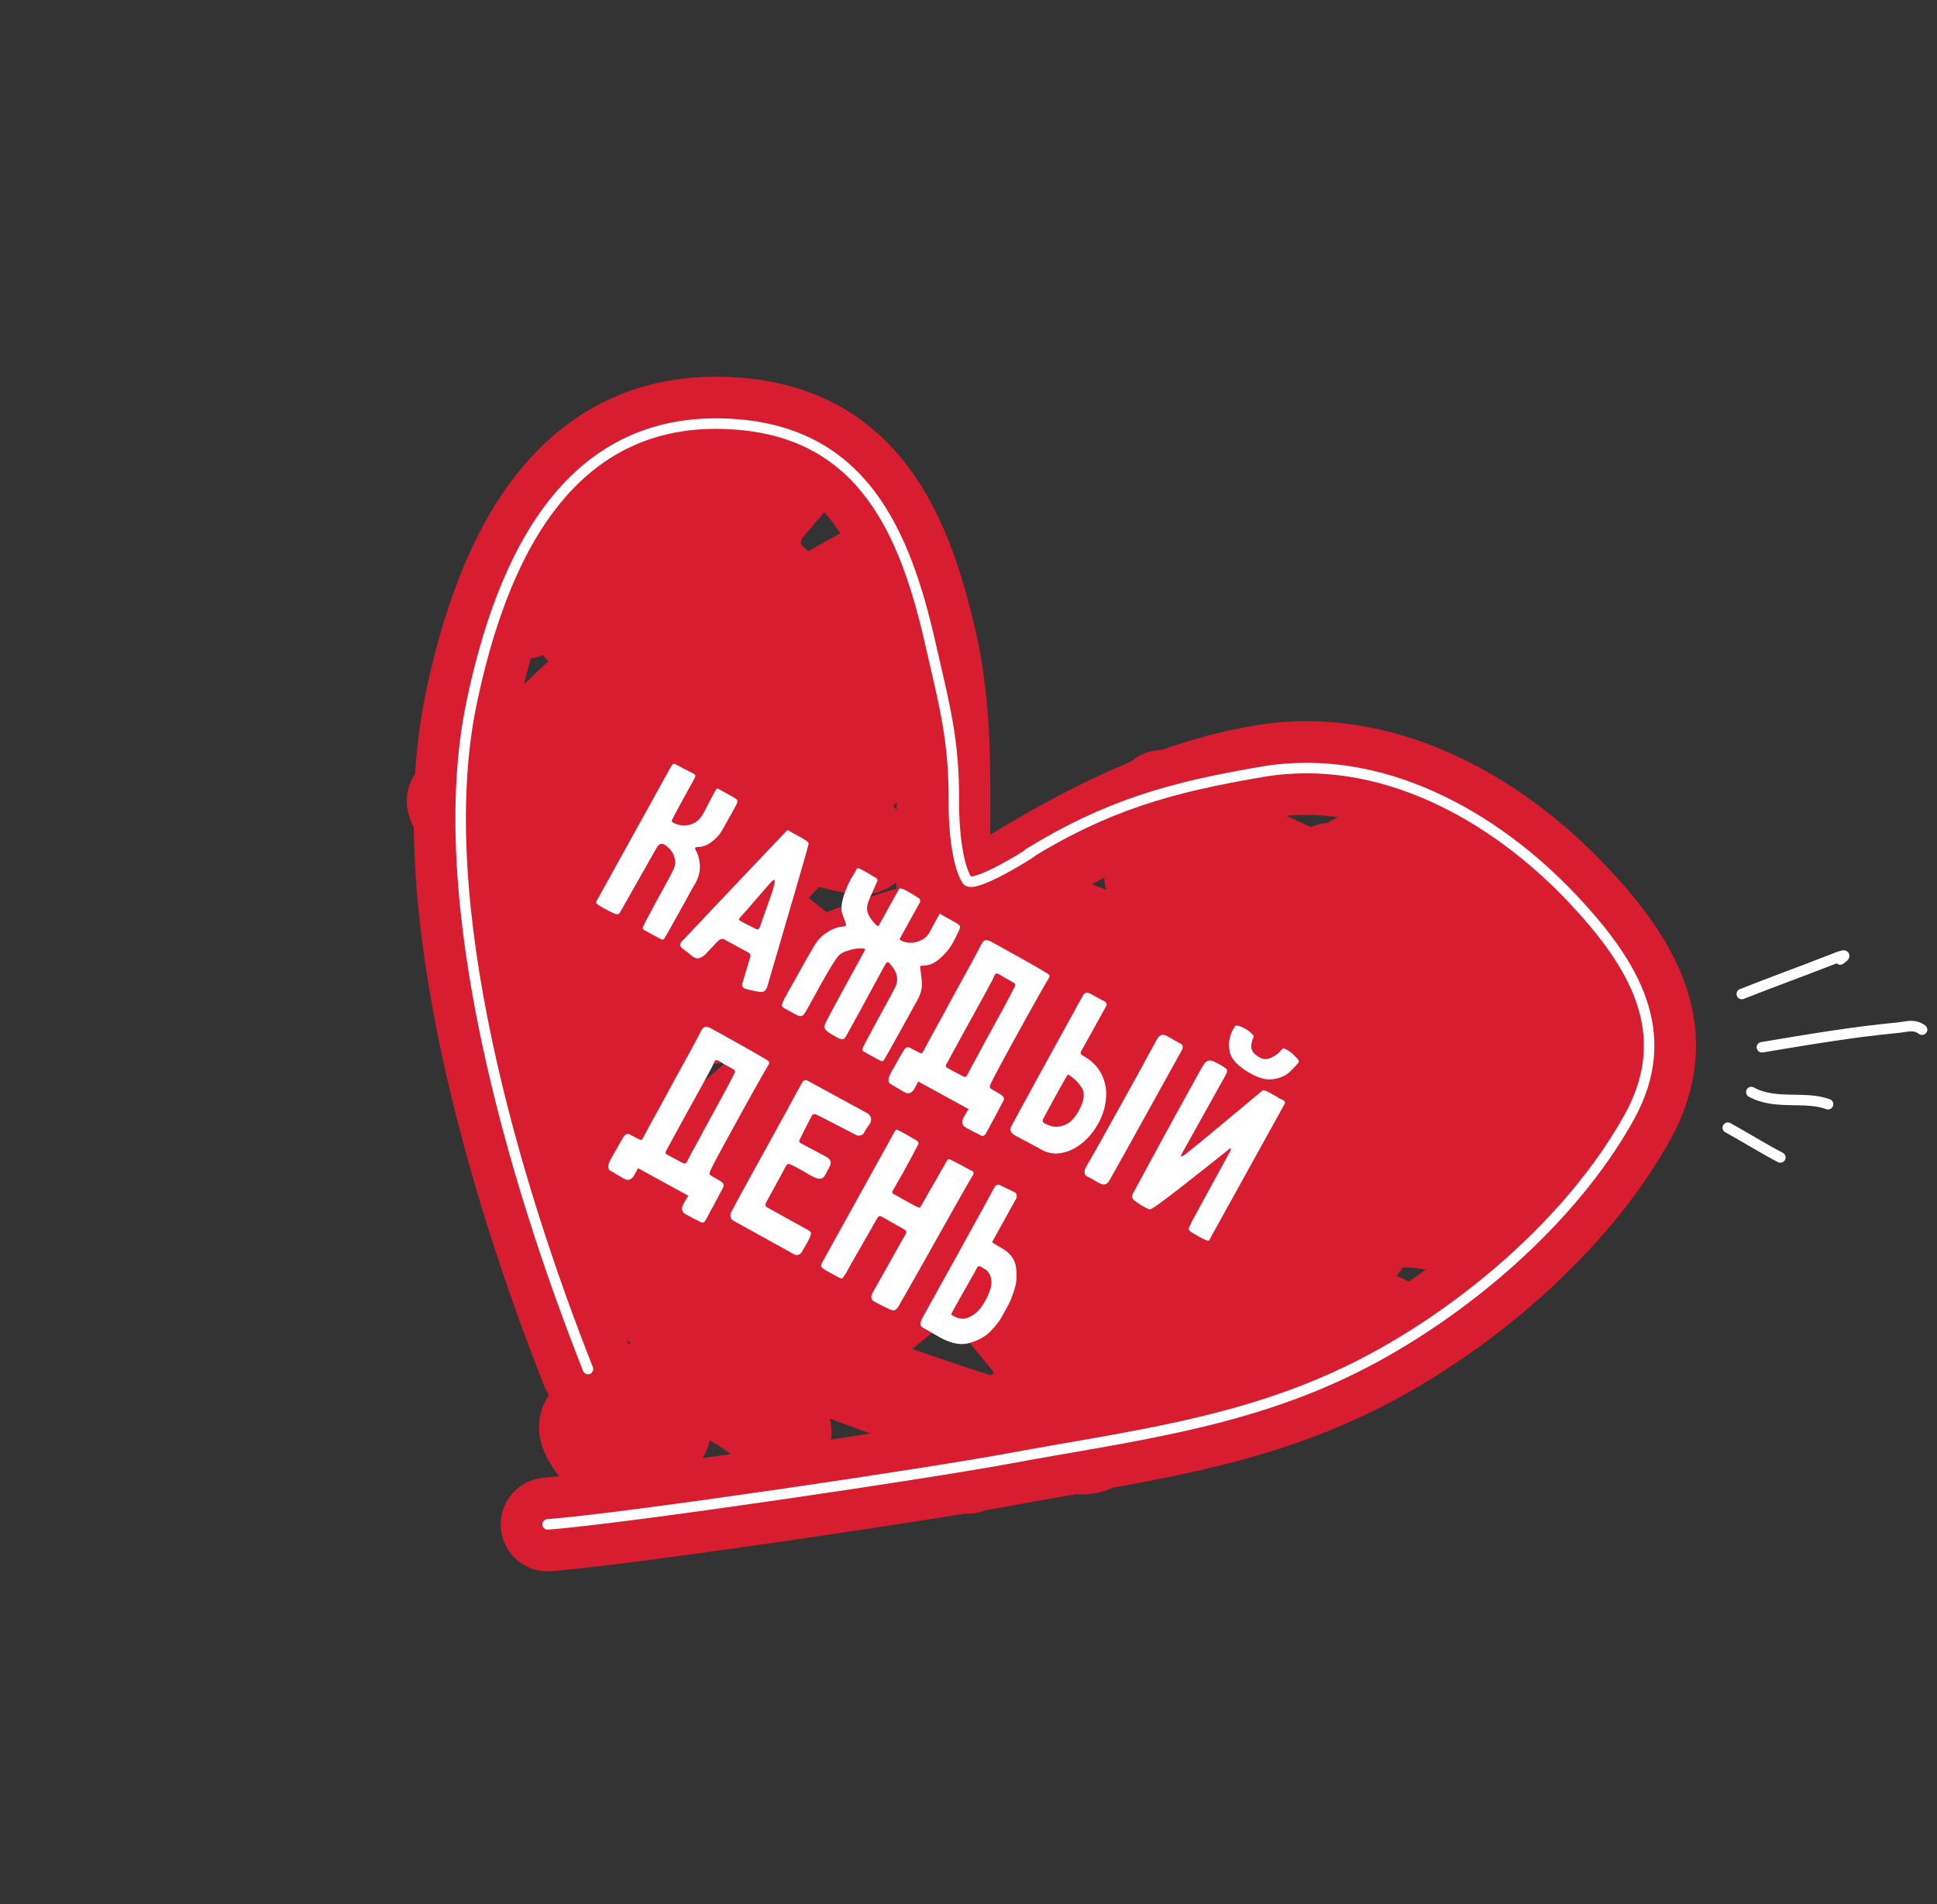 <svg width="293" height="288" viewBox="0 0 293 288" fill="none" xmlns="http://www.w3.org/2000/svg">
<rect x="0" y="0" width="293" height="288" fill="#333333" stroke="none"/>
<path d="M88.938 207.053C77.889 179.11 65.066 136.297 71.329 106.325C75.906 84.423 86.08 61.987 111.773 64.217C130.58 65.849 136.907 80.538 140.705 97.219C142.871 106.73 142.769 116.456 142.685 126.134C142.661 128.856 142.031 134.59 143.69 137.079C144.769 138.697 151.418 133.561 152.241 133.053C164.192 125.681 176.988 119.082 190.977 116.718C208.762 113.712 225.973 123.282 237.886 135.935C247.159 145.785 253.484 156.234 246.451 168.944C237.728 184.707 220.967 198.869 205 206.824C188.029 215.277 170.846 217.197 152.478 220.604C140.34 222.855 95.195 229.575 82.838 230.554" stroke="#D71D2F" stroke-width="14.186" stroke-linecap="round"/>
<path d="M79.433 92.533C85.866 87.581 93.576 83.574 100.708 79.766C105.4 77.261 110.164 74.692 115.092 72.665C116.706 72.001 118.791 70.98 120.554 70.78C121.514 70.671 119.621 72.482 118.993 73.212C113.817 79.222 108.905 85.381 103.23 90.946C97.277 96.784 90.9 102.175 84.875 107.94C82.436 110.273 79.3 112.414 77.183 115.055C76.588 115.796 76.196 116.53 77.577 115.917C83.423 113.319 89.093 110.203 94.729 107.194C105.305 101.547 115.571 95.395 125.963 89.43C128.039 88.239 130.84 86.67 133.052 85.546C133.659 85.238 135.429 84.52 135.045 85.082C132.954 88.137 129.781 90.776 127.166 93.325C118.89 101.392 110.43 109.27 101.658 116.797C95.032 122.482 88.223 127.948 81.573 133.605C80.228 134.749 74.945 138.194 74.916 140.455C74.91 140.931 75.886 140.406 76.317 140.211C77.495 139.679 80.884 137.888 81.754 137.428C91.259 132.397 100.587 126.958 110.28 122.291C116.653 119.223 123.915 115.94 130.986 114.727C131.796 114.588 131.28 115.275 131.058 115.586C129.067 118.373 126.471 120.876 124.172 123.384C112.66 135.939 101.081 147.963 88.313 159.233C85.998 161.277 83.535 163.365 81.525 165.732C81.208 166.107 86.511 163.163 86.688 163.069C94.057 159.153 101.704 155.699 109.317 152.286C118.44 148.196 127.728 144.102 137.351 141.288C138.995 140.807 143.626 139.333 142.448 140.572C137.33 145.956 131.664 150.932 126.146 155.888C118.205 163.021 109.996 169.835 101.784 176.652C96.8 180.789 91.457 184.76 86.896 189.389C86.434 189.858 86.214 190.133 87.045 189.698C89.958 188.17 92.775 186.32 95.509 184.51C104.728 178.408 113.522 171.714 122.826 165.727C129.669 161.324 136.587 157.032 143.452 152.66C144.351 152.088 149.808 147.723 151.276 148.247C151.53 148.337 141.812 160.031 141.651 160.211C134.875 167.794 127.891 175.112 120.602 182.198C115.871 186.797 111.145 191.385 106.617 196.185C106.607 196.197 104.011 198.96 103.575 199.441C102.942 200.138 102.995 200.259 103.788 199.697C111.782 194.027 119.438 187.895 127.478 182.275C143.663 170.963 160.289 160.293 176.523 149.051C183.564 144.175 190.667 139.365 197.614 134.355C198.748 133.537 199.631 132.863 200.694 132.015C201.2 131.611 201.67 131.115 200.591 132.181C194.518 138.181 188.786 144.521 182.734 150.546C169.241 163.977 155.224 176.855 141.146 189.664C134.567 195.649 114.344 212.978 121.576 207.801C128.929 202.537 135.793 196.435 142.986 190.947C160.995 177.21 178.816 163.129 197.517 150.331C205.483 144.879 213.757 139.992 222.086 135.127C222.495 134.888 228.231 131.631 227.943 132.076C227.431 132.867 225.09 135.514 224.976 135.647C220.389 141.001 215.839 146.387 211.222 151.714C196.297 168.936 181.156 185.993 165.355 202.413C159.436 208.563 153.348 214.544 147.417 220.682C147.075 221.036 146.042 222.079 146.44 221.79C148.737 220.124 150.89 218.124 153.066 216.318C165.471 206.02 177.921 195.796 190.627 185.868C199.692 178.784 208.523 171.267 217.83 164.503C222.864 160.845 218.497 166.207 217.319 167.685C211.002 175.605 204.013 182.963 196.984 190.242C195.056 192.238 188.896 197.737 191.263 196.289C196.875 192.853 201.872 187.779 207.046 183.728C212.536 179.428 218.146 175.258 223.823 171.207C225.524 169.993 226.144 169.542 227.835 168.606C228.515 168.23 229.885 166.893 229.971 167.671C230.137 169.17 226.892 172.616 226.075 173.662C223.777 176.605 221.131 179.227 218.548 181.911" stroke="#D71D2F" stroke-width="14.186" stroke-linecap="round"/>
<path d="M114.302 80.233C113.648 80.673 111.533 80.995 111.296 81.788C111.046 82.627 113.546 84.83 114.017 85.306C117.306 88.623 121.132 91.563 123.803 95.449C124.748 96.825 117.376 93.058 116.666 92.61C111.064 89.074 105.625 85.265 100.248 81.4C99.086 80.565 97.872 79.728 96.808 78.764C94.987 77.115 100.926 81.442 102.961 82.818C112.22 89.077 121.117 95.879 130.543 101.889C130.593 101.921 134.211 104.007 131.75 102.623C129.235 101.209 126.765 99.758 124.341 98.189C120.69 95.824 116.844 92.754 112.525 91.666C109.449 90.89 115.11 97.18 115.121 97.193C119.85 102.567 124.877 107.704 130.144 112.548C130.321 112.711 131.383 113.494 130.451 113.432C127.52 113.236 124.082 111.328 121.535 110.163C111.042 105.367 101.537 97.869 90.392 94.617C89.509 94.359 87.162 93.698 87.637 94.486C89.108 96.926 92.612 98.963 94.793 100.638C106.043 109.28 118.162 116.864 129.02 126.001C129.713 126.584 131.592 128.161 130.686 128.146C127.839 128.096 124.764 126.981 122.107 126.105C114.08 123.46 106.284 120.121 98.008 118.256C97.299 118.096 89.639 116.363 89.362 117.438C89.217 118 90.218 118.997 90.424 119.231C94.343 123.698 99.483 127.184 104.17 130.752C110.33 135.443 116.505 140.095 122.464 145.044C123.248 145.695 127.923 149.686 129.085 150.758C129.665 151.293 131.243 152.411 130.494 152.661C128.828 153.216 124.147 150.63 123.141 150.144C113.517 145.492 104.535 139.553 95.317 134.175C88.718 130.324 82.047 126.592 75.133 123.33C73.998 122.795 71.23 121.552 69.711 121.117C69.36 121.016 68.6 120.806 68.618 121.171C68.67 122.238 71.945 125.225 72.183 125.466C78.142 131.506 84.902 136.627 91.698 141.674C96.124 144.962 100.56 148.215 104.873 151.65C105.687 152.299 108.095 154.08 107.078 153.861C101.105 152.575 95.778 149.078 89.707 147.879C88.618 147.664 79.253 145.555 80.357 148.784C81.139 151.07 83.267 153.127 84.867 154.799C91.349 161.572 98.493 167.736 105.405 174.056C109.519 177.818 113.619 181.594 117.708 185.382C120.821 188.265 116.85 185.296 116.271 184.953C108.467 180.334 100.105 176.201 91.475 173.385C89.591 172.77 82.691 170.083 86.422 174.222C93.533 182.109 102.514 188.164 110.511 195.083C111.738 196.145 115.424 198.882 113.817 198.655C111.53 198.332 109.168 197.57 106.948 196.96C106.209 196.757 96.639 193.601 96.484 194.123C96.301 194.734 98.7 196.634 98.735 196.664C103.567 200.796 108.962 204.407 114.411 207.665C114.532 207.737 119.102 210.816 120.088 210.151C120.552 209.838 119.698 209.067 119.309 208.664C118.097 207.409 116.608 206.263 115.246 205.208C111.247 202.114 98.221 194.345 102.716 196.66C114.171 202.561 126.244 207.478 138.417 211.666C144.65 213.811 150.959 215.876 157.335 217.558C158.032 217.742 167.028 220.925 165.611 216.834C164.256 212.921 160.598 209.032 158.12 205.924C150.684 196.597 142.874 187.559 135.156 178.466C129.357 171.633 123.665 164.679 117.668 158.015C114.948 154.993 116.715 156.588 118.64 158.09C131.901 168.432 145.653 177.322 160.446 185.385C160.878 185.62 179.346 195.637 178.146 190.495C177.388 187.245 174.907 183.968 173.107 181.305C167.647 173.228 161.549 165.605 155.363 158.079C152.298 154.35 149.238 150.602 146.09 146.941C145.599 146.371 143.116 144.346 145.225 146.208C148.124 148.768 151.424 150.969 154.537 153.245C161.996 158.697 169.498 164.093 177.363 168.952C177.43 168.993 191.539 177.915 190.255 173.274C189.469 170.435 187.382 167.647 185.791 165.257C182.239 159.922 178.278 154.891 174.215 149.941C172.798 148.215 168.312 143.273 170.004 144.731C175.799 149.722 181.577 154.645 187.613 159.363C195.452 165.491 203.359 171.614 211.539 177.286C213.014 178.309 215.994 181.085 216.508 179.364C216.828 178.289 213.682 174.293 213.518 174.05C208.744 166.938 203.593 160.13 198.169 153.502C192.886 147.046 176.589 128.053 181.917 134.472C187.545 141.252 194.923 147.072 201.91 152.388C204.85 154.624 207.879 156.819 211.056 158.709C213.198 159.984 214.144 160.043 212.375 157.728C205.066 148.163 196.751 139.391 187.958 131.193C184.575 128.039 181.148 124.907 177.644 121.886C175.275 119.845 174.917 120.143 177.306 122.508C184.043 129.178 191.827 134.966 199.253 140.823C208.26 147.927 217.498 154.666 227.04 161.033C230.495 163.339 233.971 165.596 237.553 167.699C238.587 168.306 238.886 168.619 238.002 167.554C232.07 160.408 225.836 153.721 219.024 147.4C217.103 145.617 215.104 143.872 213.294 141.971C213.108 141.776 212.668 141.175 212.925 141.253C214.056 141.596 215.076 142.232 216.146 142.733C220.355 144.705 224.593 146.614 228.821 148.543C229.813 148.996 230.766 149.554 231.807 149.877C232.491 150.09 231.975 149.46 231.83 149.289C227.62 144.312 221.478 140.74 216.064 137.253C215.408 136.831 213.797 136.03 213.262 135.283C212.232 133.845 216.338 137.03 217.831 137.977C220.378 139.591 225.064 142.102 226.412 145.023C226.872 146.02 224.833 146.185 226.308 147.812C229.531 151.368 234.217 153.033 237.855 156.067C239.273 157.249 245.973 162.685 240.349 162.362C233.211 161.951 226.209 159.907 219.21 158.627C215.182 157.89 226.547 162.271 230.168 164.184C233.64 166.018 232.225 166.026 228.866 166.146C225.955 166.251 223.055 166.294 220.159 166.66C217.56 166.987 212.937 167.331 211.091 169.549C207.839 173.458 213.638 181.521 216.313 184.477C217.065 185.308 215.525 184.771 215.045 184.732C212.609 184.537 210.171 184.543 207.73 184.488C206.253 184.455 202.058 183.748 201.289 185.88C200.953 186.81 202.614 188.517 202.334 189.025C202.062 189.517 199.662 189.069 199.547 189.061C196.511 188.859 193.454 188.937 190.423 189.209C186.518 189.56 181.07 190.263 183.586 195.369C184.834 197.9 186.767 200.132 188.523 202.31C189.878 203.991 191.299 206.18 193.062 207.504C194.006 208.213 188.145 207.744 187.632 207.715C186.683 207.662 175.51 207.079 175.794 208.295C176.155 209.841 180.179 211.124 181.335 211.577C182.354 211.977 185.371 212.772 184.591 212.004C180.23 207.703 172.161 206.338 166.554 204.67C164.775 204.141 162.894 203.53 161.04 203.272C159.701 203.086 161.423 203.902 161.552 203.957C167.013 206.276 175.246 210.033 181.319 208.404C185.72 207.223 179.689 201.251 178.596 200.051C171.914 192.717 165.113 186.336 161.881 176.625C160.208 171.597 158.973 163.757 165.671 162.099C171.473 160.662 177.658 162.449 183.483 161.311C185.951 160.829 183.375 158.92 182.519 158.299C178.993 155.744 174.989 153.875 171.37 151.449C168.226 149.343 165.206 147.055 162.161 144.811C159.7 142.998 161.213 144.124 159.381 142.765C159.142 142.588 158.419 142.332 158.687 142.203C158.919 142.092 160.61 142.511 160.724 142.532C163.624 143.057 166.361 144.067 169.095 145.144C170.708 145.779 176.549 148.773 171.936 145.858C167.72 143.195 154.127 136.937 158.775 138.744C160.784 139.526 183.045 149.771 181.459 140.57C180.773 136.589 177.188 134.827 174.36 132.635C172.857 131.47 178.09 133.39 179.967 133.7C183.654 134.309 187.364 134.616 191.099 134.531C193.175 134.484 194.3 134.422 192.463 132.575C190.332 130.433 187.619 129.087 185.351 127.126C184.474 126.368 187.483 128.033 188.552 128.48C193.355 130.494 197.97 132.906 202.751 134.96C202.823 134.991 211.44 138.128 210.827 136.394C210.007 134.075 207.133 132.154 205.366 130.57C203.494 128.892 209.913 132.716 212.188 133.784C213.576 134.435 214.909 135.18 216.288 135.844C216.313 135.856 218.15 136.55 218.114 136.604C217.381 137.707 213.91 138.5 212.812 139.128C209.915 140.784 207.103 143.338 205.963 146.577C203.384 153.908 213.464 162.567 217.509 167.237C219.918 170.019 222.602 172.759 224.806 175.719C226.215 177.613 223.178 177.753 221.954 177.973C213.994 179.405 206.188 180.571 198.538 183.355C196.082 184.249 195.254 185.32 197.134 187.423C197.881 188.257 206.779 186.603 206.21 187.799C205.71 188.849 204.229 189.915 203.46 190.622C199.745 194.036 196.09 197.511 192.425 200.978C192.106 201.279 188.517 203.934 188.871 204.923C189.485 206.636 194.64 205.297 195.492 205.118C198.631 204.457 201.654 203.4 204.624 202.203C204.644 202.195 209.391 199.92 209.377 199.908C208.279 199.044 206.6 200.236 205.205 200.298C200.226 200.52 195.238 200.001 190.294 199.474C182.972 198.693 175.41 198.079 168.223 196.399C167.104 196.137 165.1 197.016 163.833 196.971C155.135 196.662 145.848 194.152 137.522 191.838C131.934 190.286 126.606 188.243 121.275 185.977C116.832 184.088 111.742 181.071 106.842 180.517C101.426 179.905 113.272 193.412 113.787 193.957C117.456 197.833 121.56 200.973 125.984 203.92C126 203.931 131.938 207.945 128.062 204.983C121.107 199.67 113.853 194.34 106.443 189.668C104.642 188.533 101.701 186.302 99.338 186.49C96.563 186.712 97.926 191.056 98.513 192.353C102.871 201.967 112.306 207.952 118.44 216.186C119.943 218.203 114.135 213.581 111.958 212.319C109.213 210.728 106.117 208.913 102.912 208.448C100.016 208.028 97.108 209.353 98.312 212.607C98.805 213.939 99.573 215.17 100.343 216.356C100.829 217.105 97.965 215.206 97.57 215.072C95.68 214.431 86.548 212.617 89.053 217.22C90.516 219.906 93.117 222.33 96.171 221.27" stroke="#D71D2F" stroke-width="14.186" stroke-linecap="round"/>
<path d="M105.042 117.735C103.182 121.095 102.04 123.21 101.616 124.08C101.554 124.191 101.668 124.327 101.957 124.487C102.313 124.685 102.758 124.8 103.292 124.834C103.848 124.88 104.405 124.767 104.963 124.494C105.533 124.2 106.009 123.707 106.391 123.017C106.699 122.461 106.959 121.965 107.171 121.53C107.393 121.13 107.647 120.645 107.933 120.076C108.241 119.52 108.412 119.237 108.446 119.227C108.481 119.217 108.799 119.378 109.4 119.711L110.868 120.524C111.291 120.759 111.511 120.939 111.529 121.065C111.581 121.181 111.501 121.456 111.289 121.891L110.642 123.06C109.742 124.684 109.195 125.646 109.001 125.945C108.673 126.432 108.185 126.918 107.539 127.404C106.904 127.866 106.223 128.1 105.494 128.103C105.324 128.096 105.214 128.137 105.164 128.226C105.127 128.293 105.151 128.407 105.235 128.57C105.649 129.294 105.863 130.168 105.876 131.193C105.86 132.115 105.536 133.069 104.902 134.056L102.592 138.228C101.335 140.498 100.646 141.716 100.525 141.881C100.488 141.948 100.423 142.014 100.329 142.078C100.247 142.12 100.184 142.129 100.14 142.104C99.972 142.04 99.543 141.817 98.853 141.435C97.896 140.905 97.373 140.616 97.284 140.566C97.23 140.507 97.217 140.399 97.247 140.24C97.298 140.095 97.48 139.715 97.79 139.102C98.295 138.19 98.728 137.382 99.087 136.68C100.677 133.81 101.622 132.05 101.922 131.403C102.151 130.832 102.186 130.27 102.028 129.716C101.881 129.141 101.605 128.668 101.199 128.298C100.937 128.037 100.706 127.85 100.505 127.739C100.038 127.481 99.638 127.652 99.305 128.253L93.79 137.977C93.629 138.266 93.37 138.341 93.012 138.201C92.587 138.023 91.984 137.719 91.206 137.288C90.627 136.967 90.29 136.737 90.193 136.596C90.151 136.515 90.179 136.385 90.278 136.207L101.479 115.979C101.602 115.757 101.71 115.613 101.804 115.549C101.92 115.497 102.078 115.526 102.279 115.637C102.946 116.007 103.804 116.453 104.852 116.975C105.03 117.074 105.134 117.175 105.164 117.279C105.206 117.36 105.184 117.479 105.098 117.634L105.042 117.735ZM108.205 137.018L119.106 125.522C119.173 125.559 119.729 125.867 120.775 126.447C121.856 127.016 122.369 127.402 122.315 127.604C122.187 128.202 121.532 130.515 120.349 134.541C119.167 138.567 118.421 141.12 118.114 142.2L116.159 148.881C116.078 149.185 115.995 149.415 115.908 149.571C115.785 149.793 115.62 149.934 115.412 149.994C115.217 150.031 114.933 150.019 114.56 149.958C114.029 149.867 113.498 149.748 112.969 149.601C112.767 149.547 112.632 149.501 112.565 149.464C112.41 149.378 112.318 149.255 112.291 149.094C112.251 148.956 112.27 148.763 112.349 148.516L113.5 144.705C113.569 144.423 113.47 144.208 113.203 144.06L109.479 142.042C109.39 141.993 109.276 141.988 109.138 142.028C109.012 142.045 108.902 142.086 108.809 142.15C108.596 142.324 108.198 142.728 107.613 143.364C107.041 143.977 106.695 144.339 106.577 144.447C106.259 144.707 105.967 144.866 105.703 144.923C105.473 144.97 105.225 144.92 104.958 144.772C104.869 144.723 104.703 144.602 104.461 144.41C104.209 144.183 103.977 143.996 103.767 143.851C103.557 143.705 103.391 143.585 103.27 143.488C102.906 143.2 102.811 142.9 102.983 142.588C103.045 142.477 103.099 142.405 103.146 142.373L108.205 137.018ZM117.116 133.056C117.071 133.031 116.93 133.127 116.694 133.345C116.42 133.63 115.624 134.541 114.307 136.08C113.254 137.299 112.471 138.189 111.958 138.748C111.743 138.978 111.758 139.16 112.003 139.296C112.537 139.592 113.239 139.952 114.109 140.375C114.332 140.498 114.489 140.556 114.58 140.549C114.694 140.554 114.788 140.489 114.861 140.356C114.948 140.2 115.004 140.071 115.031 139.97C115.085 139.767 115.435 138.769 116.08 136.974L116.759 135.039C117.153 133.803 117.271 133.142 117.116 133.056ZM127.936 156.798C127.701 157.221 127.317 157.284 126.783 156.988C126.004 156.557 125.499 156.263 125.266 156.105C124.979 155.888 124.806 155.676 124.747 155.468C124.687 155.261 124.732 154.995 124.883 154.671C125.094 154.236 125.99 152.566 127.57 149.661C129.162 146.733 130.26 144.724 130.863 143.634C130.937 143.5 130.684 143.433 130.103 143.431C129.545 143.442 128.931 143.553 128.262 143.764C127.605 143.952 127.115 144.233 126.792 144.607C126.313 145.156 125.39 146.666 124.023 149.136L122.507 151.873L122.119 152.574C121.946 152.885 121.806 153.113 121.697 153.256C121.527 153.511 121.333 153.651 121.116 153.676C120.933 153.691 120.697 153.618 120.408 153.458L118.605 152.46C118.361 152.324 118.242 152.171 118.249 152.001C118.291 151.821 118.424 151.502 118.648 151.044C121.038 146.727 122.527 144.092 123.114 143.137C123.902 141.713 125.139 140.74 126.823 140.219C126.983 140.192 127.201 140.167 127.475 140.144C127.762 140.099 127.923 140.043 127.96 139.977C128.01 139.888 127.936 139.6 127.74 139.113C127.567 138.639 127.444 138.31 127.372 138.124C127.206 137.48 127.281 136.635 127.598 135.589C127.928 134.521 128.313 133.615 128.755 132.871C129.196 132.127 129.429 131.733 129.453 131.688C129.478 131.644 129.504 131.571 129.531 131.469C129.593 131.358 129.68 131.305 129.794 131.31C129.907 131.314 130.165 131.428 130.565 131.649L130.999 131.89L132.416 132.718C132.717 132.856 132.799 133.076 132.661 133.377L131.586 135.791C131.372 136.283 131.234 136.716 131.173 137.089C131.112 137.462 131.169 137.857 131.345 138.275C131.511 138.657 131.79 139.073 132.181 139.522C132.594 139.984 132.838 140.148 132.911 140.014L135.998 134.44C136.097 134.262 136.535 134.388 137.314 134.82L138.297 135.408C138.463 135.528 138.702 135.675 139.013 135.848C139.08 135.885 139.133 135.972 139.173 136.111C139.213 136.249 139.214 136.351 139.177 136.418L136.109 141.959C136.059 142.048 136.146 142.154 136.369 142.277C136.68 142.45 137.103 142.553 137.636 142.587C138.182 142.599 138.728 142.479 139.274 142.229C139.842 141.991 140.298 141.56 140.643 140.937L142.126 138.182L144.562 139.531C144.973 139.787 145.187 139.979 145.204 140.105C145.256 140.221 145.176 140.496 144.964 140.931C144.615 141.668 144.341 142.214 144.144 142.57C143.873 143.06 143.576 143.492 143.253 143.865C142.666 144.558 142.073 145.102 141.476 145.498C140.891 145.872 140.223 146.055 139.472 146.046C139.358 146.041 139.272 146.066 139.213 146.12C139.188 146.165 139.179 146.233 139.187 146.324C139.195 146.415 139.203 146.478 139.213 146.513C139.373 147.59 139.453 148.39 139.454 148.914C139.452 149.757 139.128 150.711 138.479 151.776L135.984 156.283C134.604 158.775 133.854 160.104 133.733 160.27C133.696 160.336 133.63 160.402 133.537 160.466C133.455 160.508 133.392 160.517 133.348 160.492C133.18 160.428 132.751 160.205 132.061 159.823C131.104 159.294 130.581 159.004 130.492 158.955C130.437 158.896 130.425 158.787 130.454 158.629C130.506 158.483 130.687 158.103 130.998 157.49C131.54 156.511 132.015 155.626 132.424 154.835C134.174 151.675 135.199 149.771 135.5 149.123C135.891 148.206 135.743 147.266 135.055 146.304C134.968 146.198 134.854 146.062 134.713 145.897C134.607 145.721 134.509 145.609 134.42 145.56C134.309 145.498 134.194 145.522 134.076 145.631C133.992 145.73 133.851 145.957 133.654 146.313C131.801 149.765 129.895 153.26 127.936 156.798ZM136.813 158.704C137.089 158.363 137.399 158.302 137.743 158.521L139.063 159.209C139.33 159.357 139.521 159.302 139.634 159.045C140.191 157.987 140.882 156.712 141.708 155.221C142.533 153.73 143.335 152.256 144.114 150.797C146.431 146.613 147.875 143.953 148.446 142.816C148.643 142.46 148.828 142.257 149.001 142.207C149.174 142.158 149.451 142.209 149.832 142.362L151.367 143.212C155.795 145.664 158.225 147.053 158.655 147.378C158.699 147.403 158.726 147.461 158.733 147.552C158.763 147.656 158.759 147.741 158.722 147.808C158.086 148.852 156.893 150.953 155.144 154.113C152.149 159.521 150.396 162.766 149.884 163.849C149.746 164.15 149.692 164.353 149.722 164.457C149.751 164.56 149.922 164.698 150.233 164.871C150.812 165.191 151.229 165.436 151.483 165.607C151.671 165.74 151.785 165.875 151.825 166.014C151.899 166.142 151.875 166.318 151.752 166.54C151.443 167.096 151.171 167.614 150.935 168.094L149.157 171.384C149.021 171.628 148.89 171.76 148.764 171.777C148.626 171.817 148.457 171.781 148.257 171.67C147.834 171.436 147.505 171.269 147.27 171.168C147.092 171.069 146.881 170.952 146.636 170.816C146.379 170.703 146.145 170.574 145.935 170.428C145.725 170.283 145.607 170.101 145.582 169.884C145.545 169.689 145.578 169.446 145.681 169.154L146.143 168.319C146.266 168.097 146.4 167.909 146.543 167.755L138.88 163.556C138.841 163.68 138.778 163.819 138.692 163.975L138.23 164.81C138.038 165.052 137.849 165.209 137.664 165.281C137.466 165.375 137.25 165.372 137.015 165.271C136.78 165.17 136.547 165.041 136.314 164.883C136.069 164.747 135.858 164.63 135.68 164.532C135.47 164.386 135.153 164.196 134.73 163.962C134.263 163.703 134.282 163.118 134.787 162.206C135.859 160.27 136.535 159.102 136.813 158.704ZM150.435 147.494C150.258 147.919 150.12 148.22 150.022 148.398C149.711 149.011 148.237 151.699 145.601 156.461L143.12 161.019C143.083 161.086 143.069 161.165 143.076 161.256C143.106 161.36 143.143 161.424 143.187 161.449C144.3 162.065 145.141 162.516 145.709 162.802C145.843 162.876 145.95 162.892 146.032 162.85C146.136 162.82 146.231 162.727 146.317 162.571C146.578 162.047 146.949 161.351 147.429 160.483C147.91 159.615 148.379 158.741 148.838 157.861C151.253 153.5 152.803 150.622 153.488 149.227C153.636 148.96 153.587 148.759 153.342 148.623C152.319 148.057 151.546 147.614 151.024 147.296C150.78 147.161 150.583 147.226 150.435 147.494ZM157.585 161.876C160.569 156.434 162.628 152.69 163.762 150.642C163.898 150.398 164.041 150.244 164.191 150.182C164.354 150.098 164.564 150.113 164.821 150.226C165.212 150.413 165.523 150.586 165.756 150.743C166.001 150.879 166.212 150.996 166.39 151.095C166.657 151.242 166.875 151.348 167.043 151.412C167.399 151.61 167.484 151.875 167.3 152.209L164.509 157.249L163.603 158.885C163.386 159.172 163.438 159.418 163.76 159.626C165.117 160.377 166.073 161.328 166.628 162.479C167.206 163.642 167.427 164.869 167.293 166.162C167.181 167.466 166.793 168.719 166.127 169.921C165.486 171.078 164.682 172.058 163.715 172.859C162.748 173.661 161.713 174.164 160.612 174.368C159.532 174.585 158.492 174.416 157.491 173.861C157.147 173.642 156.78 173.439 156.389 173.251C156.011 173.042 155.677 172.857 155.388 172.697C155.042 172.534 154.557 172.281 153.934 171.935C153.489 171.689 153.239 171.536 153.185 171.477C152.866 171.213 152.771 170.885 152.902 170.492C153.052 170.168 154.613 167.296 157.585 161.876ZM173.813 159.348C174.54 158.036 174.953 157.29 175.052 157.112C175.36 156.556 175.788 156.386 176.337 156.603C176.639 156.741 177.061 156.975 177.605 157.305C178.184 157.625 178.529 157.816 178.64 157.878C178.796 157.964 178.881 158.099 178.897 158.282C178.912 158.464 178.894 158.6 178.845 158.689L176.479 162.962C171.058 172.753 168.175 177.932 167.833 178.498C167.512 179.076 167.089 179.264 166.562 179.059C166.394 178.995 166.143 178.871 165.81 178.686C165.654 178.6 165.471 178.484 165.261 178.338C165.038 178.215 164.765 178.078 164.441 177.928C164.219 177.805 164.09 177.617 164.055 177.365C164.02 177.113 164.083 176.843 164.243 176.554C164.829 175.599 167.113 171.528 171.093 164.34C172.202 162.338 173.109 160.674 173.813 159.348ZM163.559 164.399C162.957 163.543 162.289 162.911 161.555 162.504C161.51 162.48 160.934 163.469 159.825 165.472L157.806 169.195C157.757 169.284 157.73 169.385 157.725 169.499C157.743 169.625 157.768 169.712 157.8 169.758C158.042 169.951 158.461 170.139 159.057 170.324C159.665 170.486 160.339 170.423 161.08 170.136C161.855 169.838 162.551 169.133 163.167 168.02C164.042 166.44 164.173 165.233 163.559 164.399ZM189.288 156.273C189.563 156.512 189.674 156.704 189.622 156.85C189.31 157.52 189.205 158.102 189.31 158.596C189.414 159.09 189.834 159.54 190.568 159.947C191.124 160.255 191.722 160.252 192.362 159.937C193.036 159.613 193.566 159.179 193.953 158.638C194.027 158.504 194.254 158.542 194.632 158.752C195.077 158.998 195.512 159.341 195.938 159.78C196.386 160.232 196.561 160.518 196.465 160.639C195.984 161.245 195.466 161.787 194.911 162.265C194.356 162.742 193.585 163.057 192.6 163.209C191.614 163.361 190.498 163.092 189.252 162.402C187.294 161.318 186.209 160.179 185.997 158.986C185.786 157.793 185.957 156.696 186.512 155.695L186.841 155.179C186.902 155.068 187.068 155.058 187.337 155.149C187.619 155.217 187.938 155.35 188.294 155.548C188.717 155.782 189.048 156.023 189.288 156.273ZM179.278 174.586C179.619 174.339 179.931 174.09 180.215 173.84C180.767 173.419 182.424 172.054 185.186 169.746C187.982 167.427 189.923 165.812 191.009 164.901C191.092 164.802 191.502 164.956 192.236 165.363L192.937 165.751C193.093 165.837 193.253 165.941 193.419 166.062C193.619 166.172 193.804 166.26 193.972 166.324C194.184 166.413 194.305 166.509 194.335 166.612C194.387 166.728 194.358 166.887 194.247 167.087L191.16 172.661L182.898 187.582C182.812 187.737 182.335 187.575 181.467 187.094L180.25 186.377C179.929 186.17 179.783 185.987 179.812 185.829C179.842 185.671 180.012 185.285 180.322 184.672L186.115 174.054C186.139 174.01 186.159 173.948 186.174 173.869C186.201 173.768 186.192 173.705 186.147 173.68C186.103 173.655 185.839 173.843 185.355 174.244C183.729 175.554 181.479 177.332 178.607 179.579C175.746 181.804 174.203 182.912 173.975 182.902C173.805 182.895 173.519 182.781 173.119 182.559C172.54 182.238 172.008 181.886 171.524 181.501C171.217 181.215 171.168 180.883 171.378 180.504C172.181 179.001 173.459 176.641 175.211 173.425C176.975 170.186 178.726 166.997 180.464 163.86C181.068 162.769 181.48 162.024 181.702 161.623C181.959 161.213 182.105 160.974 182.142 160.907C182.359 160.621 182.565 160.458 182.76 160.421C182.968 160.362 183.24 160.396 183.576 160.524L184.395 160.934C184.685 161.094 185.062 161.332 185.527 161.648C185.581 161.707 185.605 161.822 185.598 161.992C185.59 162.163 185.556 162.304 185.494 162.415L185.476 162.448L178.844 174.346C178.659 174.68 178.6 174.865 178.667 174.902C178.734 174.939 178.937 174.834 179.278 174.586ZM94.419 171.808C94.695 171.466 95.005 171.405 95.349 171.625L96.669 172.312C96.936 172.46 97.127 172.406 97.24 172.148C97.797 171.09 98.488 169.816 99.314 168.325C100.139 166.834 100.941 165.359 101.72 163.9C104.037 159.717 105.481 157.056 106.052 155.919C106.249 155.563 106.434 155.36 106.607 155.31C106.78 155.261 107.057 155.312 107.438 155.465L108.973 156.315C113.401 158.767 115.831 160.156 116.261 160.482C116.306 160.506 116.332 160.564 116.339 160.656C116.369 160.759 116.365 160.845 116.328 160.911C115.692 161.955 114.5 164.057 112.75 167.216C109.756 172.624 108.002 175.869 107.49 176.952C107.352 177.253 107.298 177.456 107.328 177.56C107.357 177.664 107.528 177.802 107.84 177.974C108.418 178.295 108.835 178.54 109.089 178.71C109.277 178.843 109.391 178.979 109.431 179.117C109.505 179.245 109.481 179.421 109.358 179.643C109.05 180.2 108.777 180.718 108.541 181.197L106.763 184.487C106.627 184.732 106.496 184.863 106.371 184.88C106.232 184.92 106.063 184.885 105.863 184.774C105.44 184.539 105.111 184.372 104.876 184.271C104.698 184.172 104.487 184.055 104.242 183.92C103.985 183.807 103.751 183.677 103.541 183.532C103.331 183.386 103.213 183.205 103.188 182.987C103.151 182.792 103.184 182.549 103.287 182.257L103.749 181.423C103.873 181.2 104.006 181.012 104.149 180.859L96.487 176.66C96.447 176.783 96.384 176.923 96.298 177.079L95.836 177.913C95.644 178.155 95.455 178.313 95.27 178.385C95.072 178.479 94.856 178.475 94.621 178.374C94.386 178.273 94.153 178.144 93.92 177.986C93.675 177.851 93.464 177.734 93.286 177.635C93.076 177.489 92.759 177.3 92.336 177.066C91.869 176.807 91.888 176.221 92.393 175.309C93.465 173.373 94.141 172.206 94.419 171.808ZM108.041 160.597C107.864 161.022 107.726 161.324 107.628 161.502C107.317 162.115 105.844 164.802 103.207 169.564L100.726 174.123C100.689 174.189 100.675 174.268 100.682 174.36C100.712 174.463 100.749 174.528 100.794 174.552C101.906 175.168 102.747 175.619 103.315 175.905C103.449 175.979 103.556 175.995 103.638 175.953C103.742 175.923 103.837 175.83 103.923 175.675C104.184 175.15 104.555 174.454 105.035 173.587C105.516 172.719 105.986 171.845 106.444 170.965C108.859 166.603 110.409 163.725 111.094 162.331C111.242 162.064 111.193 161.862 110.948 161.727C109.925 161.16 109.152 160.718 108.63 160.4C108.386 160.264 108.189 160.33 108.041 160.597ZM126.013 169.85C124.386 169.008 123.488 168.554 123.32 168.49C123.241 168.476 123.144 168.494 123.028 168.546C122.924 168.576 122.86 168.613 122.835 168.658L122.258 169.778L120.917 172.437C120.892 172.481 120.895 172.555 120.925 172.659C120.977 172.775 121.025 172.846 121.069 172.87L124.945 174.929C125.323 175.138 125.547 175.364 125.617 175.606C125.699 175.826 125.658 176.109 125.496 176.455C125.397 176.633 125.28 176.844 125.144 177.089C125.031 177.346 124.877 177.625 124.682 177.924C124.369 178.332 123.878 178.379 123.208 178.067C122.839 177.892 122.51 177.724 122.221 177.564C121.966 177.394 121.739 177.253 121.539 177.142L120.671 176.662C120.248 176.428 119.93 176.266 119.718 176.178C119.438 176.052 119.241 176.015 119.125 176.067C119.043 176.109 118.928 176.264 118.781 176.531C118.47 177.144 117.871 178.252 116.984 179.854C116.245 181.189 115.849 181.93 115.798 182.076C115.783 182.155 115.79 182.246 115.82 182.35C115.872 182.466 115.932 182.542 115.998 182.579L118.402 183.91L121.973 185.888C122.04 185.925 122.14 185.98 122.274 186.054C122.407 186.128 122.517 186.218 122.604 186.324C122.691 186.43 122.694 186.607 122.616 186.854C122.562 187.057 122.399 187.403 122.128 187.892L121.263 189.376C121.164 189.554 121.005 189.684 120.785 189.766C120.6 189.838 120.401 189.829 120.189 189.741L117.485 188.244L110.943 184.621C110.72 184.498 110.574 184.315 110.505 184.073C110.457 183.843 110.484 183.611 110.585 183.376C111.231 182.105 113.488 177.976 117.357 170.989C118.725 168.519 119.687 166.755 120.244 165.697C120.836 164.629 121.193 163.983 121.316 163.761C121.538 163.36 121.827 163.258 122.183 163.456L131.065 168.287C131.421 168.484 131.639 168.721 131.719 168.997C131.82 169.286 131.785 169.587 131.612 169.898L131.413 170.18C131.233 170.4 131.007 170.755 130.736 171.245C130.635 171.479 130.446 171.637 130.17 171.716C129.928 171.786 129.695 171.759 129.473 171.636C128.793 171.288 127.64 170.693 126.013 169.85ZM127.669 193.01C127.474 193.31 127.299 193.416 127.143 193.33L125.522 192.476C125.077 192.23 124.772 192.046 124.606 191.925C124.396 191.78 124.265 191.649 124.213 191.533C124.195 191.407 124.231 191.238 124.319 191.025C124.443 190.802 124.529 190.647 124.578 190.558L126.574 186.953L133.82 173.868L135.261 171.265C135.274 171.242 135.311 171.176 135.372 171.064C135.434 170.953 135.517 170.883 135.62 170.853C135.689 170.833 136.047 171.002 136.692 171.359L138.776 172.557C138.831 172.616 138.873 172.697 138.903 172.801C138.945 172.883 138.96 172.935 138.947 172.957C138.45 173.961 137.677 175.408 136.63 177.3L135.081 180.018C134.997 180.117 134.953 180.223 134.948 180.337C134.955 180.429 135.015 180.505 135.126 180.567L135.193 180.604C135.628 180.815 135.984 181.013 136.261 181.195C136.55 181.355 136.784 181.485 136.962 181.583L137.83 182.064C138.275 182.31 138.626 182.49 138.883 182.603C138.905 182.616 138.996 182.637 139.154 182.666C139.41 182.256 139.735 181.694 140.13 180.982C140.524 180.27 140.923 179.575 141.328 178.898L143.172 175.645C143.271 175.467 143.372 175.363 143.476 175.333C143.602 175.316 143.754 175.356 143.932 175.455C144.444 175.738 144.839 175.943 145.118 176.069C145.942 176.525 146.538 176.84 146.906 177.015C147.264 177.155 147.357 177.381 147.185 177.693L147.129 177.793C146.654 178.547 144.003 183.229 139.178 191.838L135.895 197.609C135.665 197.918 135.475 198.104 135.325 198.166C135.174 198.228 134.937 198.184 134.613 198.033C133.886 197.718 133.078 197.314 132.188 196.821C131.965 196.698 131.836 196.51 131.801 196.258C131.789 196.019 131.856 195.765 132.004 195.498L134.348 191.345C135.753 188.808 136.639 187.234 137.006 186.623C137.08 186.49 137.102 186.371 137.072 186.267C137.065 186.176 136.989 186.076 136.846 185.967C135.288 185.105 134.126 184.447 133.359 183.993C133.092 183.846 132.879 183.916 132.719 184.205L128.645 191.327C128.571 191.46 128.441 191.694 128.256 192.027C128.094 192.374 127.898 192.701 127.669 193.01ZM153.771 180.773C153.796 180.99 153.797 181.121 153.772 181.166L150.057 187.875C150.146 187.924 150.329 188.04 150.606 188.222C150.883 188.405 151.188 188.588 151.522 188.773C152.835 189.5 153.561 190.499 153.701 191.768C153.854 193.016 153.755 194.139 153.406 195.137C153.079 196.148 152.792 196.876 152.545 197.321L151.436 199.324C151.178 199.792 150.684 200.42 149.957 201.209C149.251 202.01 148.212 202.627 146.839 203.059C145.488 203.503 143.956 203.251 142.243 202.302C141.197 201.723 140.524 201.336 140.225 201.141L139.557 200.771C139.335 200.648 139.228 200.473 139.238 200.245C139.247 200.018 139.315 199.765 139.441 199.485L144.801 189.805C148.337 183.419 150.211 180.008 150.423 179.573C150.633 179.195 150.899 179.081 151.223 179.231L153.467 180.299C153.657 180.375 153.759 180.533 153.771 180.773ZM144.582 197.447C144.113 198.293 143.884 198.733 143.894 198.768C143.959 198.861 144.046 198.939 144.158 199.001L144.677 199.245C144.877 199.356 145.204 199.421 145.659 199.44C146.126 199.437 146.658 199.237 147.256 198.841C147.875 198.457 148.468 197.753 149.035 196.73C149.787 195.372 150.088 194.303 149.939 193.523C149.812 192.755 149.492 192.229 148.98 191.945L148.398 191.579C148.264 191.505 148.146 191.483 148.042 191.513C147.951 191.521 147.868 191.591 147.794 191.725C147.632 192.071 147.391 192.505 147.073 193.026C146.778 193.561 146.494 194.072 146.223 194.562C145.831 195.217 145.284 196.179 144.582 197.447Z" fill="white"/>
<path d="M88.938 207.053C77.889 179.11 65.066 136.297 71.329 106.325C75.906 84.423 86.08 61.987 111.773 64.217C130.58 65.849 136.907 80.538 140.705 97.219C142.871 106.73 144.368 111.889 144.284 121.566C144.261 124.288 144.627 130.645 146.286 133.133C147.365 134.752 159.207 126.903 155.411 129.198C167.361 121.826 176.988 119.082 190.977 116.718C208.762 113.712 225.973 123.282 237.886 135.935C247.159 145.785 253.484 156.234 246.451 168.944C237.728 184.707 220.967 198.869 205 206.824C188.029 215.277 170.846 217.197 152.478 220.604C140.34 222.855 95.195 229.575 82.838 230.554" stroke="white" stroke-width="1.59" stroke-linecap="round"/>
<path d="M263.474 150.332C267.975 148.55 272.528 146.91 277.036 145.143C277.778 144.853 280.028 143.902 278.363 145.113" stroke="white" stroke-width="1.59" stroke-linecap="round"/>
<path d="M266.52 158.388C273.348 157.252 280.116 156.086 287.001 155.435C288.546 155.29 289.481 154.826 290.742 155.726" stroke="white" stroke-width="1.59" stroke-linecap="round"/>
<path d="M264.91 165.163C268.55 167.178 273 165.697 276.52 166.999" stroke="white" stroke-width="1.59" stroke-linecap="round"/>
<path d="M261.358 170.55C264.028 172.008 266.634 173.668 269.301 175.052" stroke="white" stroke-width="1.59" stroke-linecap="round"/>
</svg>
